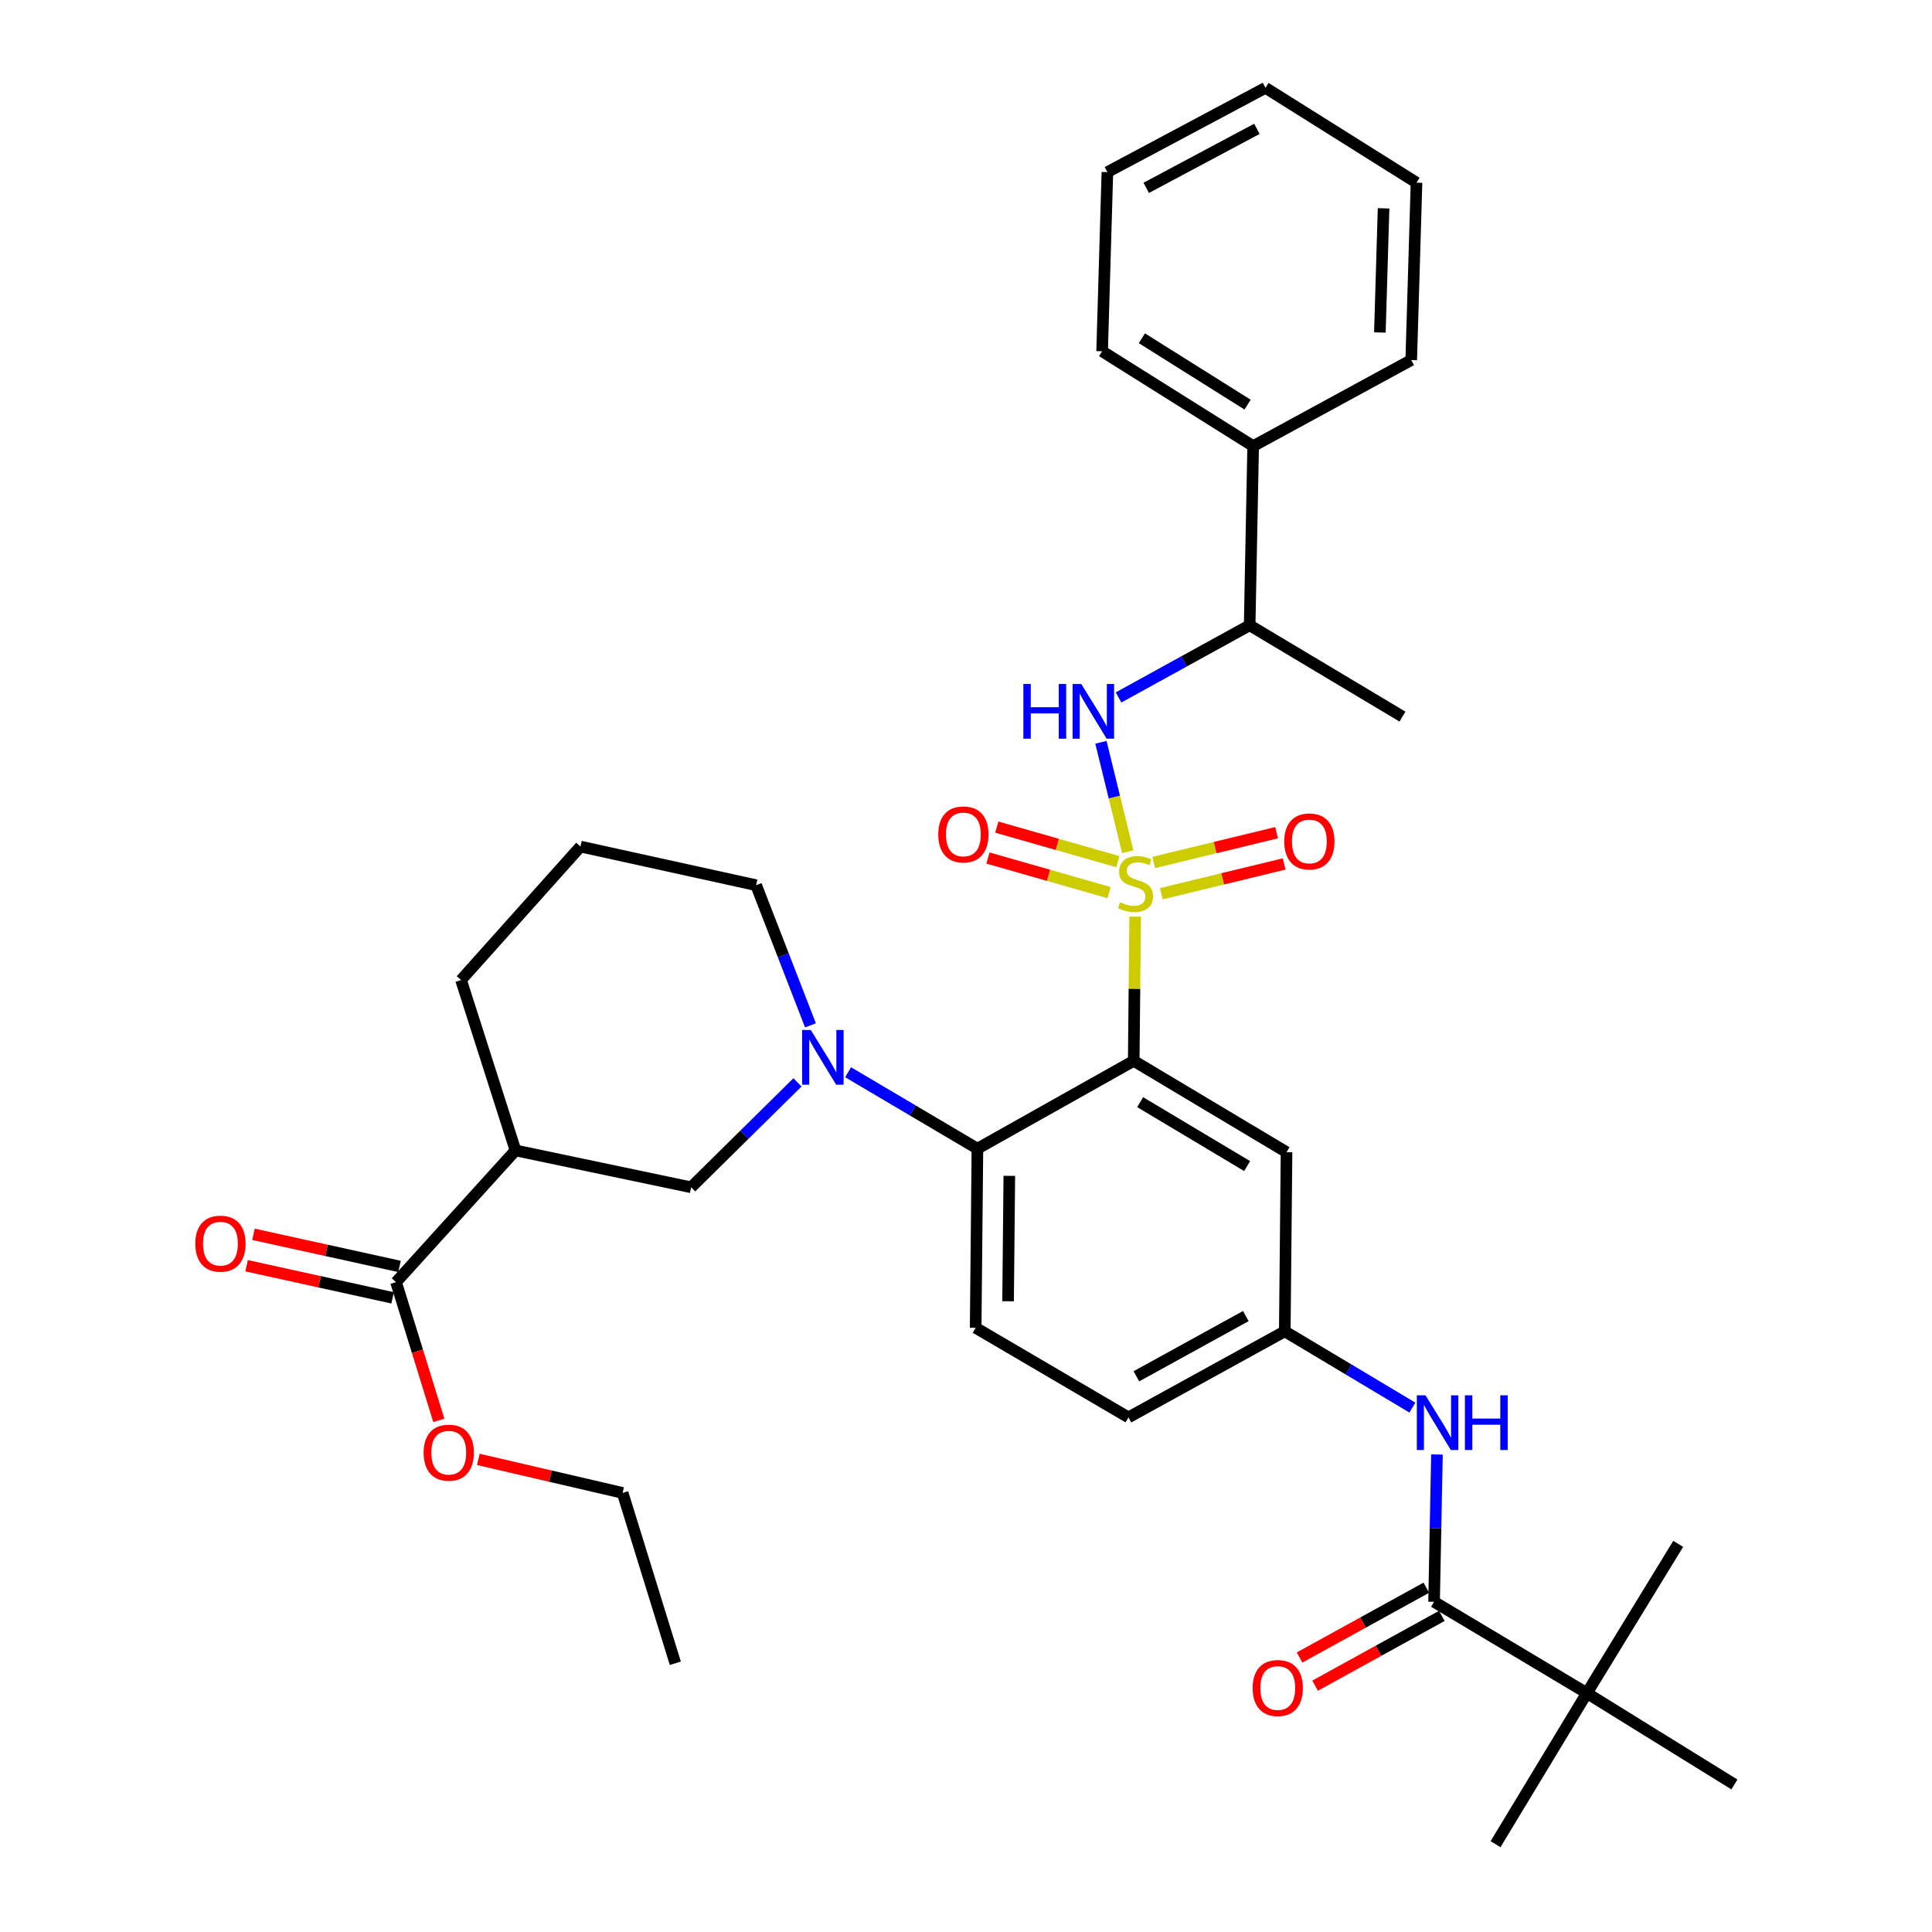 <?xml version='1.0' encoding='iso-8859-1'?>
<svg version='1.1' baseProfile='full'
              xmlns='http://www.w3.org/2000/svg'
                      xmlns:rdkit='http://www.rdkit.org/xml'
                      xmlns:xlink='http://www.w3.org/1999/xlink'
                  xml:space='preserve'
width='1000px' height='1000px' viewBox='0 0 1000 1000'>
<!-- END OF HEADER -->
<rect style='opacity:1.0;fill:#FFFFFF;stroke:none' width='1000' height='1000' x='0' y='0'> </rect>
<path class='bond-0' d='M 821.366,876.359 L 897.722,923.637' style='fill:none;fill-rule:evenodd;stroke:#000000;stroke-width:6px;stroke-linecap:butt;stroke-linejoin:miter;stroke-opacity:1' />
<path class='bond-1' d='M 821.366,876.359 L 868.635,799.087' style='fill:none;fill-rule:evenodd;stroke:#000000;stroke-width:6px;stroke-linecap:butt;stroke-linejoin:miter;stroke-opacity:1' />
<path class='bond-2' d='M 821.366,876.359 L 774.088,954.545' style='fill:none;fill-rule:evenodd;stroke:#000000;stroke-width:6px;stroke-linecap:butt;stroke-linejoin:miter;stroke-opacity:1' />
<path class='bond-3' d='M 821.366,876.359 L 742.273,829.09' style='fill:none;fill-rule:evenodd;stroke:#000000;stroke-width:6px;stroke-linecap:butt;stroke-linejoin:miter;stroke-opacity:1' />
<path class='bond-4' d='M 731.042,728.568 L 698.022,708.831' style='fill:none;fill-rule:evenodd;stroke:#0000FF;stroke-width:6px;stroke-linecap:butt;stroke-linejoin:miter;stroke-opacity:1' />
<path class='bond-4' d='M 698.022,708.831 L 665.002,689.095' style='fill:none;fill-rule:evenodd;stroke:#000000;stroke-width:6px;stroke-linecap:butt;stroke-linejoin:miter;stroke-opacity:1' />
<path class='bond-5' d='M 743.764,752.843 L 743.018,790.966' style='fill:none;fill-rule:evenodd;stroke:#0000FF;stroke-width:6px;stroke-linecap:butt;stroke-linejoin:miter;stroke-opacity:1' />
<path class='bond-5' d='M 743.018,790.966 L 742.273,829.09' style='fill:none;fill-rule:evenodd;stroke:#000000;stroke-width:6px;stroke-linecap:butt;stroke-linejoin:miter;stroke-opacity:1' />
<path class='bond-6' d='M 738.258,821.798 L 705.46,839.858' style='fill:none;fill-rule:evenodd;stroke:#000000;stroke-width:6px;stroke-linecap:butt;stroke-linejoin:miter;stroke-opacity:1' />
<path class='bond-6' d='M 705.46,839.858 L 672.661,857.918' style='fill:none;fill-rule:evenodd;stroke:#FF0000;stroke-width:6px;stroke-linecap:butt;stroke-linejoin:miter;stroke-opacity:1' />
<path class='bond-6' d='M 746.288,836.381 L 713.49,854.441' style='fill:none;fill-rule:evenodd;stroke:#000000;stroke-width:6px;stroke-linecap:butt;stroke-linejoin:miter;stroke-opacity:1' />
<path class='bond-6' d='M 713.49,854.441 L 680.691,872.501' style='fill:none;fill-rule:evenodd;stroke:#FF0000;stroke-width:6px;stroke-linecap:butt;stroke-linejoin:miter;stroke-opacity:1' />
<path class='bond-7' d='M 584.087,733.636 L 665.002,689.095' style='fill:none;fill-rule:evenodd;stroke:#000000;stroke-width:6px;stroke-linecap:butt;stroke-linejoin:miter;stroke-opacity:1' />
<path class='bond-7' d='M 588.196,712.371 L 644.837,681.192' style='fill:none;fill-rule:evenodd;stroke:#000000;stroke-width:6px;stroke-linecap:butt;stroke-linejoin:miter;stroke-opacity:1' />
<path class='bond-8' d='M 584.087,733.636 L 505.003,687.273' style='fill:none;fill-rule:evenodd;stroke:#000000;stroke-width:6px;stroke-linecap:butt;stroke-linejoin:miter;stroke-opacity:1' />
<path class='bond-9' d='M 665.002,689.095 L 665.908,596.36' style='fill:none;fill-rule:evenodd;stroke:#000000;stroke-width:6px;stroke-linecap:butt;stroke-linejoin:miter;stroke-opacity:1' />
<path class='bond-10' d='M 665.908,596.36 L 586.815,549.091' style='fill:none;fill-rule:evenodd;stroke:#000000;stroke-width:6px;stroke-linecap:butt;stroke-linejoin:miter;stroke-opacity:1' />
<path class='bond-10' d='M 645.504,603.56 L 590.139,570.471' style='fill:none;fill-rule:evenodd;stroke:#000000;stroke-width:6px;stroke-linecap:butt;stroke-linejoin:miter;stroke-opacity:1' />
<path class='bond-11' d='M 586.815,549.091 L 505.909,594.547' style='fill:none;fill-rule:evenodd;stroke:#000000;stroke-width:6px;stroke-linecap:butt;stroke-linejoin:miter;stroke-opacity:1' />
<path class='bond-12' d='M 586.815,549.091 L 587.187,511.769' style='fill:none;fill-rule:evenodd;stroke:#000000;stroke-width:6px;stroke-linecap:butt;stroke-linejoin:miter;stroke-opacity:1' />
<path class='bond-12' d='M 587.187,511.769 L 587.559,474.448' style='fill:none;fill-rule:evenodd;stroke:#CCCC00;stroke-width:6px;stroke-linecap:butt;stroke-linejoin:miter;stroke-opacity:1' />
<path class='bond-13' d='M 505.909,594.547 L 505.003,687.273' style='fill:none;fill-rule:evenodd;stroke:#000000;stroke-width:6px;stroke-linecap:butt;stroke-linejoin:miter;stroke-opacity:1' />
<path class='bond-13' d='M 522.42,608.619 L 521.785,673.527' style='fill:none;fill-rule:evenodd;stroke:#000000;stroke-width:6px;stroke-linecap:butt;stroke-linejoin:miter;stroke-opacity:1' />
<path class='bond-14' d='M 505.909,594.547 L 472.441,574.768' style='fill:none;fill-rule:evenodd;stroke:#000000;stroke-width:6px;stroke-linecap:butt;stroke-linejoin:miter;stroke-opacity:1' />
<path class='bond-14' d='M 472.441,574.768 L 438.973,554.989' style='fill:none;fill-rule:evenodd;stroke:#0000FF;stroke-width:6px;stroke-linecap:butt;stroke-linejoin:miter;stroke-opacity:1' />
<path class='bond-15' d='M 412.775,560.229 L 385.252,587.386' style='fill:none;fill-rule:evenodd;stroke:#0000FF;stroke-width:6px;stroke-linecap:butt;stroke-linejoin:miter;stroke-opacity:1' />
<path class='bond-15' d='M 385.252,587.386 L 357.73,614.543' style='fill:none;fill-rule:evenodd;stroke:#000000;stroke-width:6px;stroke-linecap:butt;stroke-linejoin:miter;stroke-opacity:1' />
<path class='bond-16' d='M 419.493,530.72 L 405.43,494.449' style='fill:none;fill-rule:evenodd;stroke:#0000FF;stroke-width:6px;stroke-linecap:butt;stroke-linejoin:miter;stroke-opacity:1' />
<path class='bond-16' d='M 405.43,494.449 L 391.366,458.178' style='fill:none;fill-rule:evenodd;stroke:#000000;stroke-width:6px;stroke-linecap:butt;stroke-linejoin:miter;stroke-opacity:1' />
<path class='bond-17' d='M 578.621,446.013 L 547.283,437.06' style='fill:none;fill-rule:evenodd;stroke:#CCCC00;stroke-width:6px;stroke-linecap:butt;stroke-linejoin:miter;stroke-opacity:1' />
<path class='bond-17' d='M 547.283,437.06 L 515.946,428.108' style='fill:none;fill-rule:evenodd;stroke:#FF0000;stroke-width:6px;stroke-linecap:butt;stroke-linejoin:miter;stroke-opacity:1' />
<path class='bond-17' d='M 574.048,462.02 L 542.711,453.067' style='fill:none;fill-rule:evenodd;stroke:#CCCC00;stroke-width:6px;stroke-linecap:butt;stroke-linejoin:miter;stroke-opacity:1' />
<path class='bond-17' d='M 542.711,453.067 L 511.373,444.114' style='fill:none;fill-rule:evenodd;stroke:#FF0000;stroke-width:6px;stroke-linecap:butt;stroke-linejoin:miter;stroke-opacity:1' />
<path class='bond-18' d='M 601.087,462.599 L 632.877,454.892' style='fill:none;fill-rule:evenodd;stroke:#CCCC00;stroke-width:6px;stroke-linecap:butt;stroke-linejoin:miter;stroke-opacity:1' />
<path class='bond-18' d='M 632.877,454.892 L 664.667,447.186' style='fill:none;fill-rule:evenodd;stroke:#FF0000;stroke-width:6px;stroke-linecap:butt;stroke-linejoin:miter;stroke-opacity:1' />
<path class='bond-18' d='M 597.165,446.42 L 628.955,438.714' style='fill:none;fill-rule:evenodd;stroke:#CCCC00;stroke-width:6px;stroke-linecap:butt;stroke-linejoin:miter;stroke-opacity:1' />
<path class='bond-18' d='M 628.955,438.714 L 660.745,431.007' style='fill:none;fill-rule:evenodd;stroke:#FF0000;stroke-width:6px;stroke-linecap:butt;stroke-linejoin:miter;stroke-opacity:1' />
<path class='bond-19' d='M 583.711,440.859 L 576.775,412.535' style='fill:none;fill-rule:evenodd;stroke:#CCCC00;stroke-width:6px;stroke-linecap:butt;stroke-linejoin:miter;stroke-opacity:1' />
<path class='bond-19' d='M 576.775,412.535 L 569.839,384.212' style='fill:none;fill-rule:evenodd;stroke:#0000FF;stroke-width:6px;stroke-linecap:butt;stroke-linejoin:miter;stroke-opacity:1' />
<path class='bond-20' d='M 205,663.634 L 266.817,595.454' style='fill:none;fill-rule:evenodd;stroke:#000000;stroke-width:6px;stroke-linecap:butt;stroke-linejoin:miter;stroke-opacity:1' />
<path class='bond-21' d='M 206.788,655.504 L 169,647.192' style='fill:none;fill-rule:evenodd;stroke:#000000;stroke-width:6px;stroke-linecap:butt;stroke-linejoin:miter;stroke-opacity:1' />
<path class='bond-21' d='M 169,647.192 L 131.211,638.881' style='fill:none;fill-rule:evenodd;stroke:#FF0000;stroke-width:6px;stroke-linecap:butt;stroke-linejoin:miter;stroke-opacity:1' />
<path class='bond-21' d='M 203.212,671.763 L 165.423,663.451' style='fill:none;fill-rule:evenodd;stroke:#000000;stroke-width:6px;stroke-linecap:butt;stroke-linejoin:miter;stroke-opacity:1' />
<path class='bond-21' d='M 165.423,663.451 L 127.635,655.139' style='fill:none;fill-rule:evenodd;stroke:#FF0000;stroke-width:6px;stroke-linecap:butt;stroke-linejoin:miter;stroke-opacity:1' />
<path class='bond-22' d='M 205,663.634 L 216.065,699.412' style='fill:none;fill-rule:evenodd;stroke:#000000;stroke-width:6px;stroke-linecap:butt;stroke-linejoin:miter;stroke-opacity:1' />
<path class='bond-22' d='M 216.065,699.412 L 227.131,735.191' style='fill:none;fill-rule:evenodd;stroke:#FF0000;stroke-width:6px;stroke-linecap:butt;stroke-linejoin:miter;stroke-opacity:1' />
<path class='bond-23' d='M 266.817,595.454 L 357.73,614.543' style='fill:none;fill-rule:evenodd;stroke:#000000;stroke-width:6px;stroke-linecap:butt;stroke-linejoin:miter;stroke-opacity:1' />
<path class='bond-24' d='M 266.817,595.454 L 238.637,507.269' style='fill:none;fill-rule:evenodd;stroke:#000000;stroke-width:6px;stroke-linecap:butt;stroke-linejoin:miter;stroke-opacity:1' />
<path class='bond-25' d='M 578.962,360.997 L 612.891,342.319' style='fill:none;fill-rule:evenodd;stroke:#0000FF;stroke-width:6px;stroke-linecap:butt;stroke-linejoin:miter;stroke-opacity:1' />
<path class='bond-25' d='M 612.891,342.319 L 646.819,323.64' style='fill:none;fill-rule:evenodd;stroke:#000000;stroke-width:6px;stroke-linecap:butt;stroke-linejoin:miter;stroke-opacity:1' />
<path class='bond-26' d='M 648.632,230.906 L 646.819,323.64' style='fill:none;fill-rule:evenodd;stroke:#000000;stroke-width:6px;stroke-linecap:butt;stroke-linejoin:miter;stroke-opacity:1' />
<path class='bond-27' d='M 648.632,230.906 L 570.454,181.814' style='fill:none;fill-rule:evenodd;stroke:#000000;stroke-width:6px;stroke-linecap:butt;stroke-linejoin:miter;stroke-opacity:1' />
<path class='bond-27' d='M 645.758,209.444 L 591.034,175.08' style='fill:none;fill-rule:evenodd;stroke:#000000;stroke-width:6px;stroke-linecap:butt;stroke-linejoin:miter;stroke-opacity:1' />
<path class='bond-28' d='M 648.632,230.906 L 730.454,186.365' style='fill:none;fill-rule:evenodd;stroke:#000000;stroke-width:6px;stroke-linecap:butt;stroke-linejoin:miter;stroke-opacity:1' />
<path class='bond-29' d='M 646.819,323.64 L 725.912,370.909' style='fill:none;fill-rule:evenodd;stroke:#000000;stroke-width:6px;stroke-linecap:butt;stroke-linejoin:miter;stroke-opacity:1' />
<path class='bond-30' d='M 570.454,181.814 L 573.183,89.089' style='fill:none;fill-rule:evenodd;stroke:#000000;stroke-width:6px;stroke-linecap:butt;stroke-linejoin:miter;stroke-opacity:1' />
<path class='bond-31' d='M 730.454,186.365 L 733.182,94.546' style='fill:none;fill-rule:evenodd;stroke:#000000;stroke-width:6px;stroke-linecap:butt;stroke-linejoin:miter;stroke-opacity:1' />
<path class='bond-31' d='M 714.223,172.097 L 716.133,107.824' style='fill:none;fill-rule:evenodd;stroke:#000000;stroke-width:6px;stroke-linecap:butt;stroke-linejoin:miter;stroke-opacity:1' />
<path class='bond-32' d='M 733.182,94.546 L 655.004,45.455' style='fill:none;fill-rule:evenodd;stroke:#000000;stroke-width:6px;stroke-linecap:butt;stroke-linejoin:miter;stroke-opacity:1' />
<path class='bond-33' d='M 573.183,89.089 L 655.004,45.455' style='fill:none;fill-rule:evenodd;stroke:#000000;stroke-width:6px;stroke-linecap:butt;stroke-linejoin:miter;stroke-opacity:1' />
<path class='bond-33' d='M 593.289,97.233 L 650.565,66.689' style='fill:none;fill-rule:evenodd;stroke:#000000;stroke-width:6px;stroke-linecap:butt;stroke-linejoin:miter;stroke-opacity:1' />
<path class='bond-34' d='M 247.583,755.376 L 284.927,764.052' style='fill:none;fill-rule:evenodd;stroke:#FF0000;stroke-width:6px;stroke-linecap:butt;stroke-linejoin:miter;stroke-opacity:1' />
<path class='bond-34' d='M 284.927,764.052 L 322.271,772.729' style='fill:none;fill-rule:evenodd;stroke:#000000;stroke-width:6px;stroke-linecap:butt;stroke-linejoin:miter;stroke-opacity:1' />
<path class='bond-35' d='M 238.637,507.269 L 300.454,438.183' style='fill:none;fill-rule:evenodd;stroke:#000000;stroke-width:6px;stroke-linecap:butt;stroke-linejoin:miter;stroke-opacity:1' />
<path class='bond-36' d='M 391.366,458.178 L 300.454,438.183' style='fill:none;fill-rule:evenodd;stroke:#000000;stroke-width:6px;stroke-linecap:butt;stroke-linejoin:miter;stroke-opacity:1' />
<path class='bond-37' d='M 322.271,772.729 L 349.545,860.904' style='fill:none;fill-rule:evenodd;stroke:#000000;stroke-width:6px;stroke-linecap:butt;stroke-linejoin:miter;stroke-opacity:1' />
<path  class='atom-1' d='M 737.826 722.204
L 747.106 737.204
Q 748.026 738.684, 749.506 741.364
Q 750.986 744.044, 751.066 744.204
L 751.066 722.204
L 754.826 722.204
L 754.826 750.524
L 750.946 750.524
L 740.986 734.124
Q 739.826 732.204, 738.586 730.004
Q 737.386 727.804, 737.026 727.124
L 737.026 750.524
L 733.346 750.524
L 733.346 722.204
L 737.826 722.204
' fill='#0000FF'/>
<path  class='atom-1' d='M 758.226 722.204
L 762.066 722.204
L 762.066 734.244
L 776.546 734.244
L 776.546 722.204
L 780.386 722.204
L 780.386 750.524
L 776.546 750.524
L 776.546 737.444
L 762.066 737.444
L 762.066 750.524
L 758.226 750.524
L 758.226 722.204
' fill='#0000FF'/>
<path  class='atom-3' d='M 648.367 873.72
Q 648.367 866.92, 651.727 863.12
Q 655.087 859.32, 661.367 859.32
Q 667.647 859.32, 671.007 863.12
Q 674.367 866.92, 674.367 873.72
Q 674.367 880.6, 670.967 884.52
Q 667.567 888.4, 661.367 888.4
Q 655.127 888.4, 651.727 884.52
Q 648.367 880.64, 648.367 873.72
M 661.367 885.2
Q 665.687 885.2, 668.007 882.32
Q 670.367 879.4, 670.367 873.72
Q 670.367 868.16, 668.007 865.36
Q 665.687 862.52, 661.367 862.52
Q 657.047 862.52, 654.687 865.32
Q 652.367 868.12, 652.367 873.72
Q 652.367 879.44, 654.687 882.32
Q 657.047 885.2, 661.367 885.2
' fill='#FF0000'/>
<path  class='atom-12' d='M 419.65 533.109
L 428.93 548.109
Q 429.85 549.589, 431.33 552.269
Q 432.81 554.949, 432.89 555.109
L 432.89 533.109
L 436.65 533.109
L 436.65 561.429
L 432.77 561.429
L 422.81 545.029
Q 421.65 543.109, 420.41 540.909
Q 419.21 538.709, 418.85 538.029
L 418.85 561.429
L 415.17 561.429
L 415.17 533.109
L 419.65 533.109
' fill='#0000FF'/>
<path  class='atom-13' d='M 579.731 466.992
Q 580.051 467.112, 581.371 467.672
Q 582.691 468.232, 584.131 468.592
Q 585.611 468.912, 587.051 468.912
Q 589.731 468.912, 591.291 467.632
Q 592.851 466.312, 592.851 464.032
Q 592.851 462.472, 592.051 461.512
Q 591.291 460.552, 590.091 460.032
Q 588.891 459.512, 586.891 458.912
Q 584.371 458.152, 582.851 457.432
Q 581.371 456.712, 580.291 455.192
Q 579.251 453.672, 579.251 451.112
Q 579.251 447.552, 581.651 445.352
Q 584.091 443.152, 588.891 443.152
Q 592.171 443.152, 595.891 444.712
L 594.971 447.792
Q 591.571 446.392, 589.011 446.392
Q 586.251 446.392, 584.731 447.552
Q 583.211 448.672, 583.251 450.632
Q 583.251 452.152, 584.011 453.072
Q 584.811 453.992, 585.931 454.512
Q 587.091 455.032, 589.011 455.632
Q 591.571 456.432, 593.091 457.232
Q 594.611 458.032, 595.691 459.672
Q 596.811 461.272, 596.811 464.032
Q 596.811 467.952, 594.171 470.072
Q 591.571 472.152, 587.211 472.152
Q 584.691 472.152, 582.771 471.592
Q 580.891 471.072, 578.651 470.152
L 579.731 466.992
' fill='#CCCC00'/>
<path  class='atom-14' d='M 485.64 431.9
Q 485.64 425.1, 489 421.3
Q 492.36 417.5, 498.64 417.5
Q 504.92 417.5, 508.28 421.3
Q 511.64 425.1, 511.64 431.9
Q 511.64 438.78, 508.24 442.7
Q 504.84 446.58, 498.64 446.58
Q 492.4 446.58, 489 442.7
Q 485.64 438.82, 485.64 431.9
M 498.64 443.38
Q 502.96 443.38, 505.28 440.5
Q 507.64 437.58, 507.64 431.9
Q 507.64 426.34, 505.28 423.54
Q 502.96 420.7, 498.64 420.7
Q 494.32 420.7, 491.96 423.5
Q 489.64 426.3, 489.64 431.9
Q 489.64 437.62, 491.96 440.5
Q 494.32 443.38, 498.64 443.38
' fill='#FF0000'/>
<path  class='atom-15' d='M 664.728 435.535
Q 664.728 428.735, 668.088 424.935
Q 671.448 421.135, 677.728 421.135
Q 684.008 421.135, 687.368 424.935
Q 690.728 428.735, 690.728 435.535
Q 690.728 442.415, 687.328 446.335
Q 683.928 450.215, 677.728 450.215
Q 671.488 450.215, 668.088 446.335
Q 664.728 442.455, 664.728 435.535
M 677.728 447.015
Q 682.048 447.015, 684.368 444.135
Q 686.728 441.215, 686.728 435.535
Q 686.728 429.975, 684.368 427.175
Q 682.048 424.335, 677.728 424.335
Q 673.408 424.335, 671.048 427.135
Q 668.728 429.935, 668.728 435.535
Q 668.728 441.255, 671.048 444.135
Q 673.408 447.015, 677.728 447.015
' fill='#FF0000'/>
<path  class='atom-18' d='M 529.693 354.021
L 533.533 354.021
L 533.533 366.061
L 548.013 366.061
L 548.013 354.021
L 551.853 354.021
L 551.853 382.341
L 548.013 382.341
L 548.013 369.261
L 533.533 369.261
L 533.533 382.341
L 529.693 382.341
L 529.693 354.021
' fill='#0000FF'/>
<path  class='atom-18' d='M 559.653 354.021
L 568.933 369.021
Q 569.853 370.501, 571.333 373.181
Q 572.813 375.861, 572.893 376.021
L 572.893 354.021
L 576.653 354.021
L 576.653 382.341
L 572.773 382.341
L 562.813 365.941
Q 561.653 364.021, 560.413 361.821
Q 559.213 359.621, 558.853 358.941
L 558.853 382.341
L 555.173 382.341
L 555.173 354.021
L 559.653 354.021
' fill='#0000FF'/>
<path  class='atom-27' d='M 101.096 643.719
Q 101.096 636.919, 104.456 633.119
Q 107.816 629.319, 114.096 629.319
Q 120.376 629.319, 123.736 633.119
Q 127.096 636.919, 127.096 643.719
Q 127.096 650.599, 123.696 654.519
Q 120.296 658.399, 114.096 658.399
Q 107.856 658.399, 104.456 654.519
Q 101.096 650.639, 101.096 643.719
M 114.096 655.199
Q 118.416 655.199, 120.736 652.319
Q 123.096 649.399, 123.096 643.719
Q 123.096 638.159, 120.736 635.359
Q 118.416 632.519, 114.096 632.519
Q 109.776 632.519, 107.416 635.319
Q 105.096 638.119, 105.096 643.719
Q 105.096 649.439, 107.416 652.319
Q 109.776 655.199, 114.096 655.199
' fill='#FF0000'/>
<path  class='atom-28' d='M 219.274 751.898
Q 219.274 745.098, 222.634 741.298
Q 225.994 737.498, 232.274 737.498
Q 238.554 737.498, 241.914 741.298
Q 245.274 745.098, 245.274 751.898
Q 245.274 758.778, 241.874 762.698
Q 238.474 766.578, 232.274 766.578
Q 226.034 766.578, 222.634 762.698
Q 219.274 758.818, 219.274 751.898
M 232.274 763.378
Q 236.594 763.378, 238.914 760.498
Q 241.274 757.578, 241.274 751.898
Q 241.274 746.338, 238.914 743.538
Q 236.594 740.698, 232.274 740.698
Q 227.954 740.698, 225.594 743.498
Q 223.274 746.298, 223.274 751.898
Q 223.274 757.618, 225.594 760.498
Q 227.954 763.378, 232.274 763.378
' fill='#FF0000'/>
</svg>

